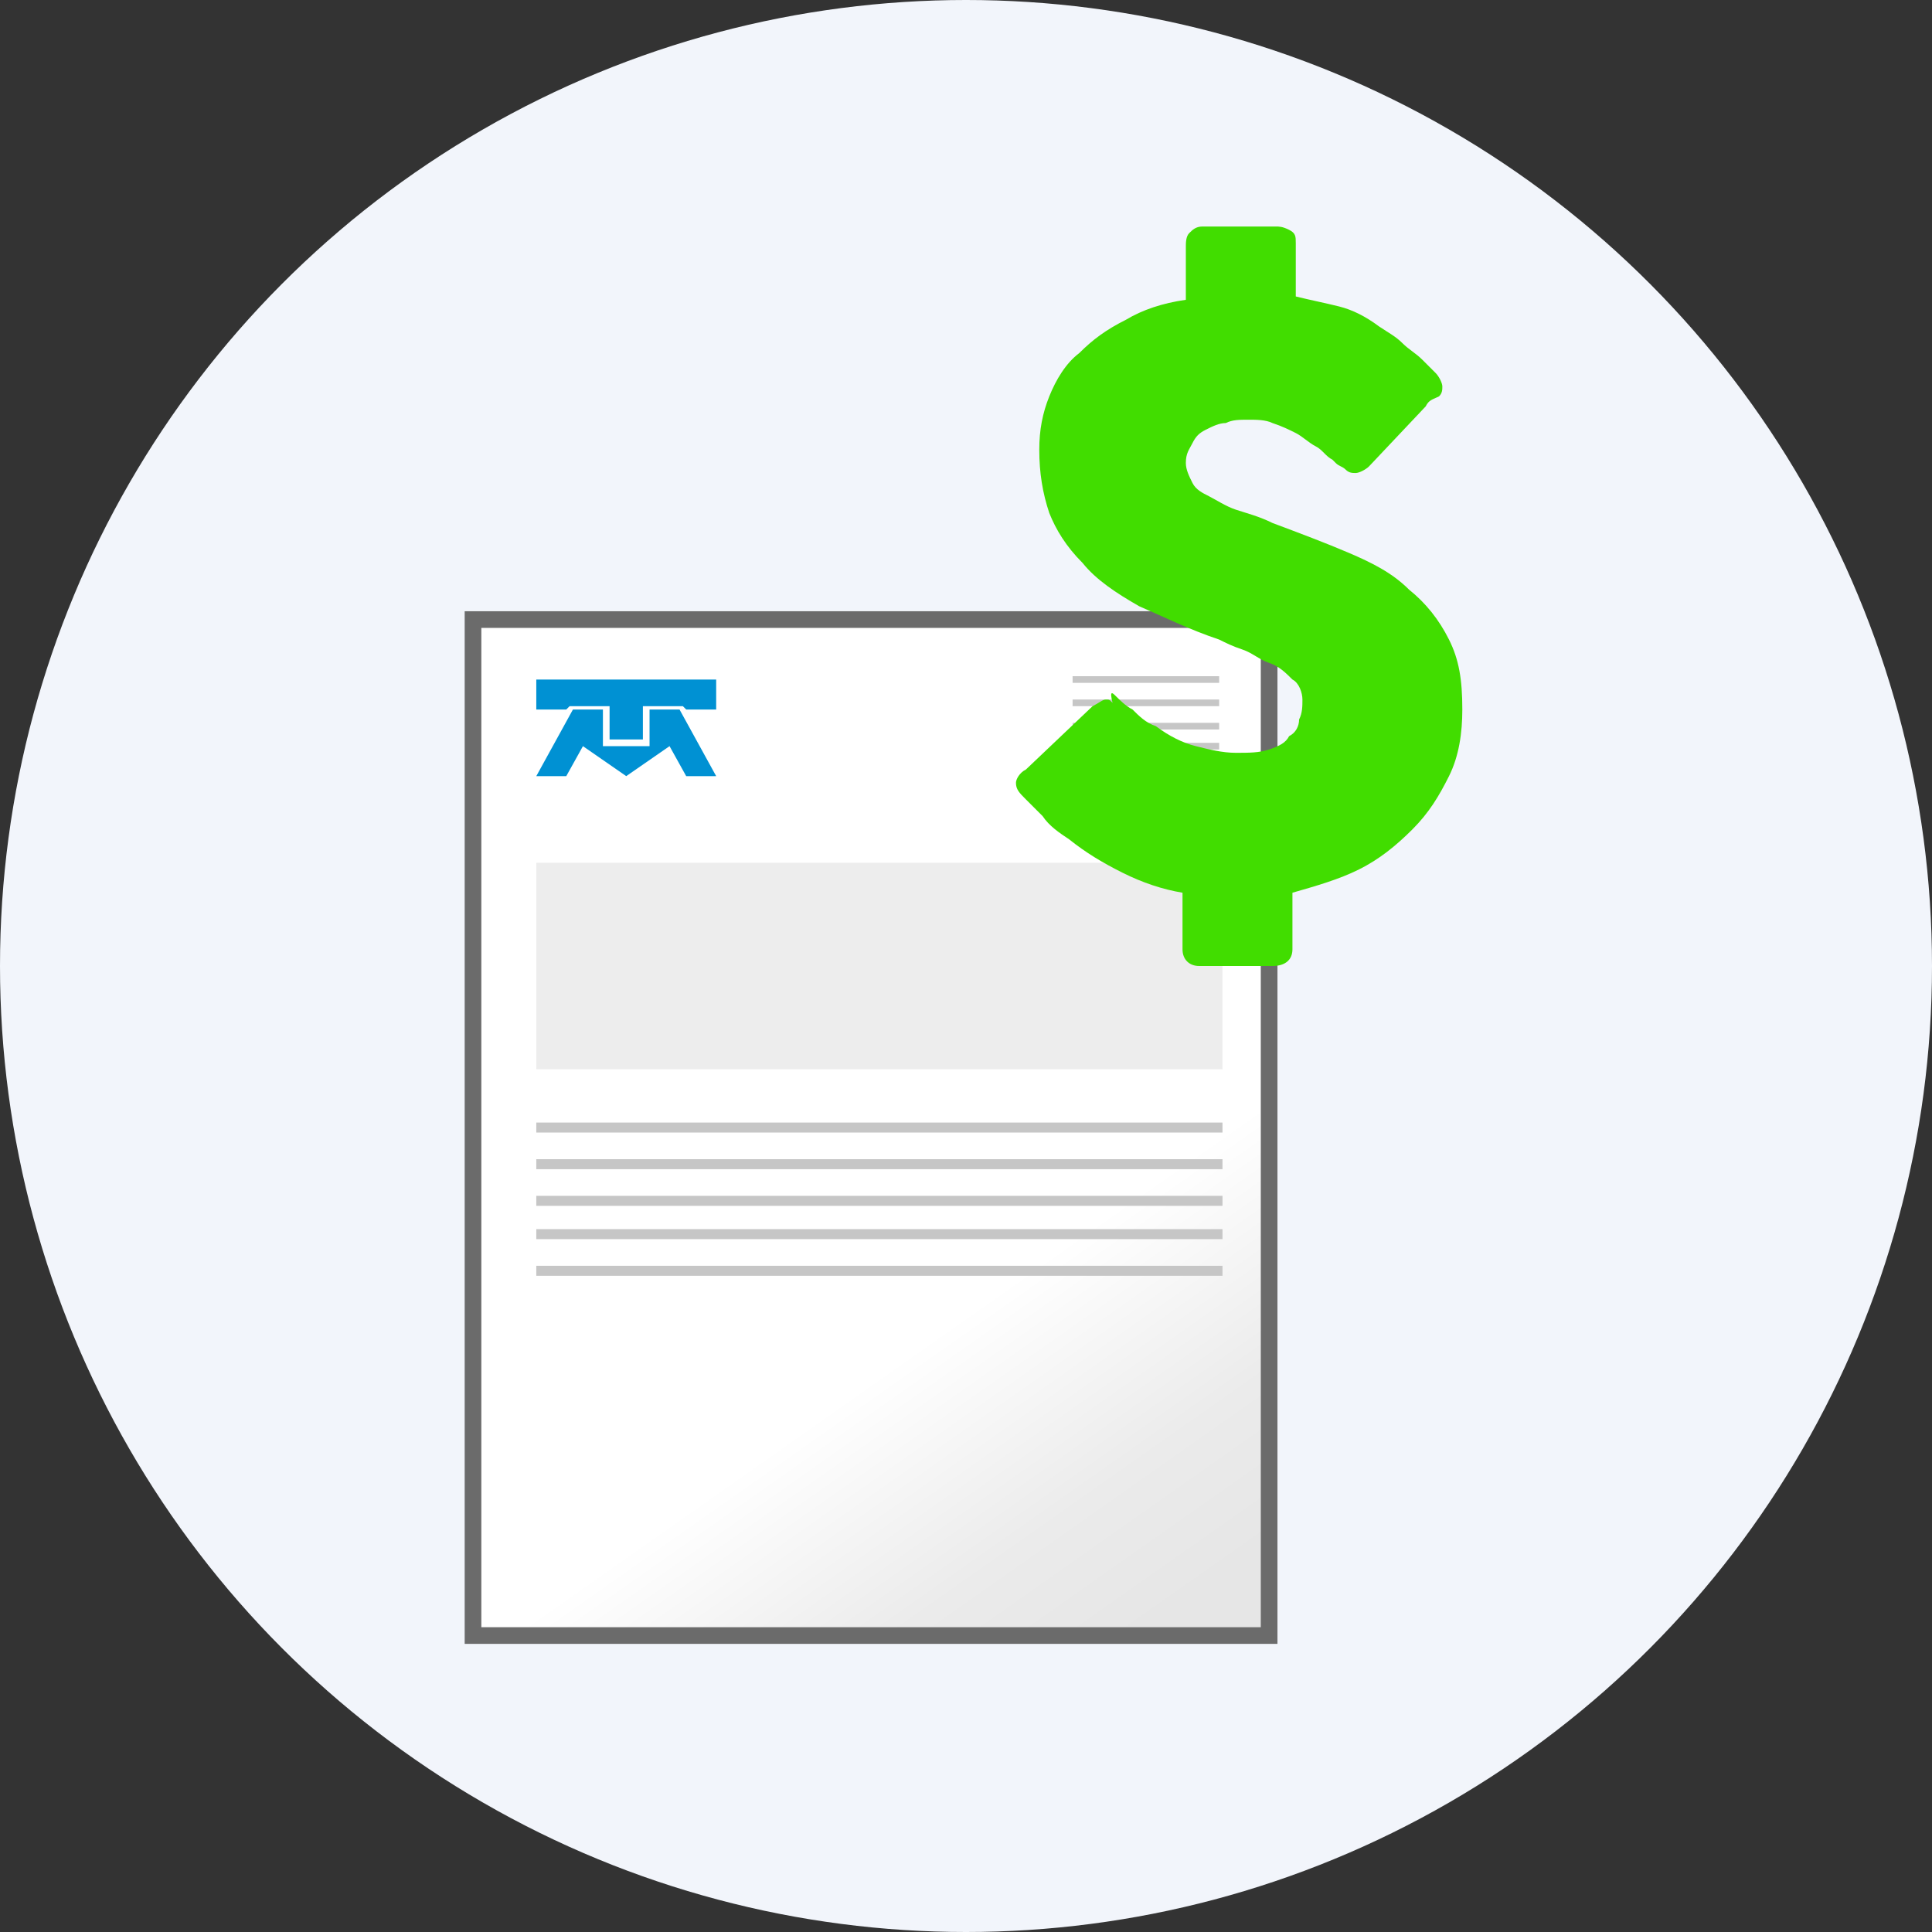 <?xml version="1.0" encoding="utf-8"?>
<!-- Generator: Adobe Illustrator 26.0.2, SVG Export Plug-In . SVG Version: 6.00 Build 0)  -->
<svg version="1.1" id="Capa_1" xmlns="http://www.w3.org/2000/svg" xmlns:xlink="http://www.w3.org/1999/xlink" x="0px" y="0px"
	 viewBox="0 0 58 58" style="enable-background:new 0 0 58 58;" xml:space="preserve">
<rect x="0" y="0" width="58" height="58" fill="#333333" stroke="none"/>
<style type="text/css">
	.st0{fill:#F2F5FB;}
	.st1{fill:url(#SVGID_1_);stroke:#6B6B6B;stroke-width:0.5;stroke-miterlimit:10;}
	.st2{fill:#0091D3;}
	.st3{fill:#EDEDED;}
	.st4{fill:#C6C6C6;}
	.st5{fill:#41DD00;}
</style>
<circle class="st0" cx="29" cy="29" r="29"/>
<g>
	<g>
		
			<linearGradient id="SVGID_1_" gradientUnits="userSpaceOnUse" x1="15.244" y1="40.94" x2="35.961" y2="11.462" gradientTransform="matrix(1 0 0 -1 0 59.276)">
			<stop  offset="0.698" style="stop-color:#FFFFFF"/>
			<stop  offset="0.884" style="stop-color:#EBEBEB"/>
			<stop  offset="1" style="stop-color:#E6E6E6"/>
		</linearGradient>
		<rect x="14.2" y="18.6" class="st1" width="23.9" height="30.5"/>
		<polygon class="st2" points="17.2,21.3 18.1,21.3 18.1,22.4 19.5,22.4 19.5,21.3 20.4,21.3 21.5,23.3 20.6,23.3 20.1,22.4 
			18.8,23.3 17.5,22.4 17,23.3 16.1,23.3 		"/>
		<polygon class="st2" points="21.5,21.3 21.5,20.4 16.1,20.4 16.1,21.3 17,21.3 17.1,21.2 18.3,21.2 18.3,22.2 19.3,22.2 
			19.3,21.2 20.5,21.2 20.6,21.3 		"/>
		<rect x="16.1" y="25.9" class="st3" width="20.6" height="6.2"/>
		<g>
			<rect x="16.1" y="33.7" class="st4" width="20.6" height="0.3"/>
		</g>
		<g>
			<rect x="16.1" y="34.8" class="st4" width="20.6" height="0.3"/>
		</g>
		<g>
			<rect x="16.1" y="35.9" class="st4" width="20.6" height="0.3"/>
		</g>
		<g>
			<rect x="16.1" y="36.9" class="st4" width="20.6" height="0.3"/>
		</g>
		<g>
			<rect x="16.1" y="38" class="st4" width="20.6" height="0.3"/>
		</g>
		<g>
			<rect x="32.2" y="20.3" class="st4" width="4.4" height="0.2"/>
		</g>
		<g>
			<rect x="32.2" y="21" class="st4" width="4.4" height="0.2"/>
		</g>
		<g>
			<rect x="32.2" y="21.7" class="st4" width="4.4" height="0.2"/>
		</g>
		<g>
			<rect x="32.2" y="22.3" class="st4" width="4.4" height="0.2"/>
		</g>
	</g>
	<g>
		<path class="st5" d="M33.5,20.9c0.1,0.1,0.3,0.3,0.5,0.4c0.2,0.2,0.4,0.4,0.7,0.5c0.4,0.3,0.8,0.5,1.2,0.6
			c0.4,0.1,0.8,0.2,1.2,0.2c0.4,0,0.7,0,1-0.1c0.3-0.1,0.5-0.2,0.6-0.4c0.2-0.1,0.3-0.3,0.3-0.5c0.1-0.2,0.1-0.4,0.1-0.6
			c0-0.2-0.1-0.5-0.3-0.6c-0.2-0.2-0.4-0.4-0.7-0.5c-0.3-0.1-0.5-0.3-0.8-0.4c-0.3-0.1-0.5-0.2-0.7-0.3c-0.9-0.3-1.7-0.7-2.4-1
			c-0.7-0.4-1.3-0.8-1.7-1.3c-0.5-0.5-0.8-1-1-1.5c-0.2-0.6-0.3-1.2-0.3-1.9c0-0.6,0.1-1.1,0.3-1.6c0.2-0.5,0.5-1,0.9-1.3
			c0.4-0.4,0.8-0.7,1.4-1c0.5-0.3,1.1-0.5,1.8-0.6V7.4c0-0.1,0-0.3,0.1-0.4c0.1-0.1,0.2-0.2,0.4-0.2h2.2c0.1,0,0.2,0,0.4,0.1
			s0.2,0.2,0.2,0.4v1.6c0.4,0.1,0.9,0.2,1.3,0.3c0.4,0.1,0.8,0.3,1.2,0.6c0.3,0.2,0.5,0.3,0.7,0.5c0.2,0.2,0.4,0.3,0.6,0.5
			c0.2,0.2,0.3,0.3,0.4,0.4c0.1,0.1,0.2,0.3,0.2,0.4c0,0.1,0,0.2-0.1,0.3C43,12,42.9,12,42.8,12.2L41.1,14c-0.1,0.1-0.3,0.2-0.4,0.2
			c-0.1,0-0.2,0-0.3-0.1c-0.1-0.1-0.2-0.1-0.3-0.2L40,13.8c-0.2-0.1-0.3-0.3-0.5-0.4c-0.2-0.1-0.4-0.3-0.6-0.4
			c-0.2-0.1-0.4-0.2-0.7-0.3c-0.2-0.1-0.5-0.1-0.7-0.1c-0.3,0-0.5,0-0.7,0.1c-0.2,0-0.4,0.1-0.6,0.2c-0.2,0.1-0.3,0.2-0.4,0.4
			c-0.1,0.2-0.2,0.3-0.2,0.6c0,0.2,0.1,0.4,0.2,0.6c0.1,0.2,0.3,0.3,0.5,0.4c0.2,0.1,0.5,0.3,0.8,0.4c0.3,0.1,0.7,0.2,1.1,0.4
			c0.8,0.3,1.6,0.6,2.3,0.9c0.7,0.3,1.3,0.6,1.8,1.1c0.5,0.4,0.9,0.9,1.2,1.5c0.3,0.6,0.4,1.2,0.4,2.1c0,0.7-0.1,1.4-0.4,2
			s-0.6,1.1-1.1,1.6c-0.5,0.5-1,0.9-1.6,1.2c-0.6,0.3-1.3,0.5-2,0.7v1.7c0,0.3-0.2,0.5-0.6,0.5h-2.2c-0.3,0-0.5-0.2-0.5-0.5v-1.7
			c-0.6-0.1-1.2-0.3-1.8-0.6c-0.6-0.3-1.1-0.6-1.6-1c-0.3-0.2-0.6-0.4-0.8-0.7c-0.2-0.2-0.4-0.4-0.5-0.5l0,0c0,0,0,0,0,0
			c0,0,0,0,0,0c0,0,0,0,0,0c0,0,0,0,0,0c-0.2-0.2-0.3-0.3-0.3-0.5c0-0.1,0.1-0.3,0.3-0.4l2-1.9c0.2-0.1,0.3-0.2,0.4-0.2
			c0.1,0,0.1,0,0.2,0.1C33.3,20.7,33.4,20.8,33.5,20.9z"/>
	</g>
</g>
</svg>
